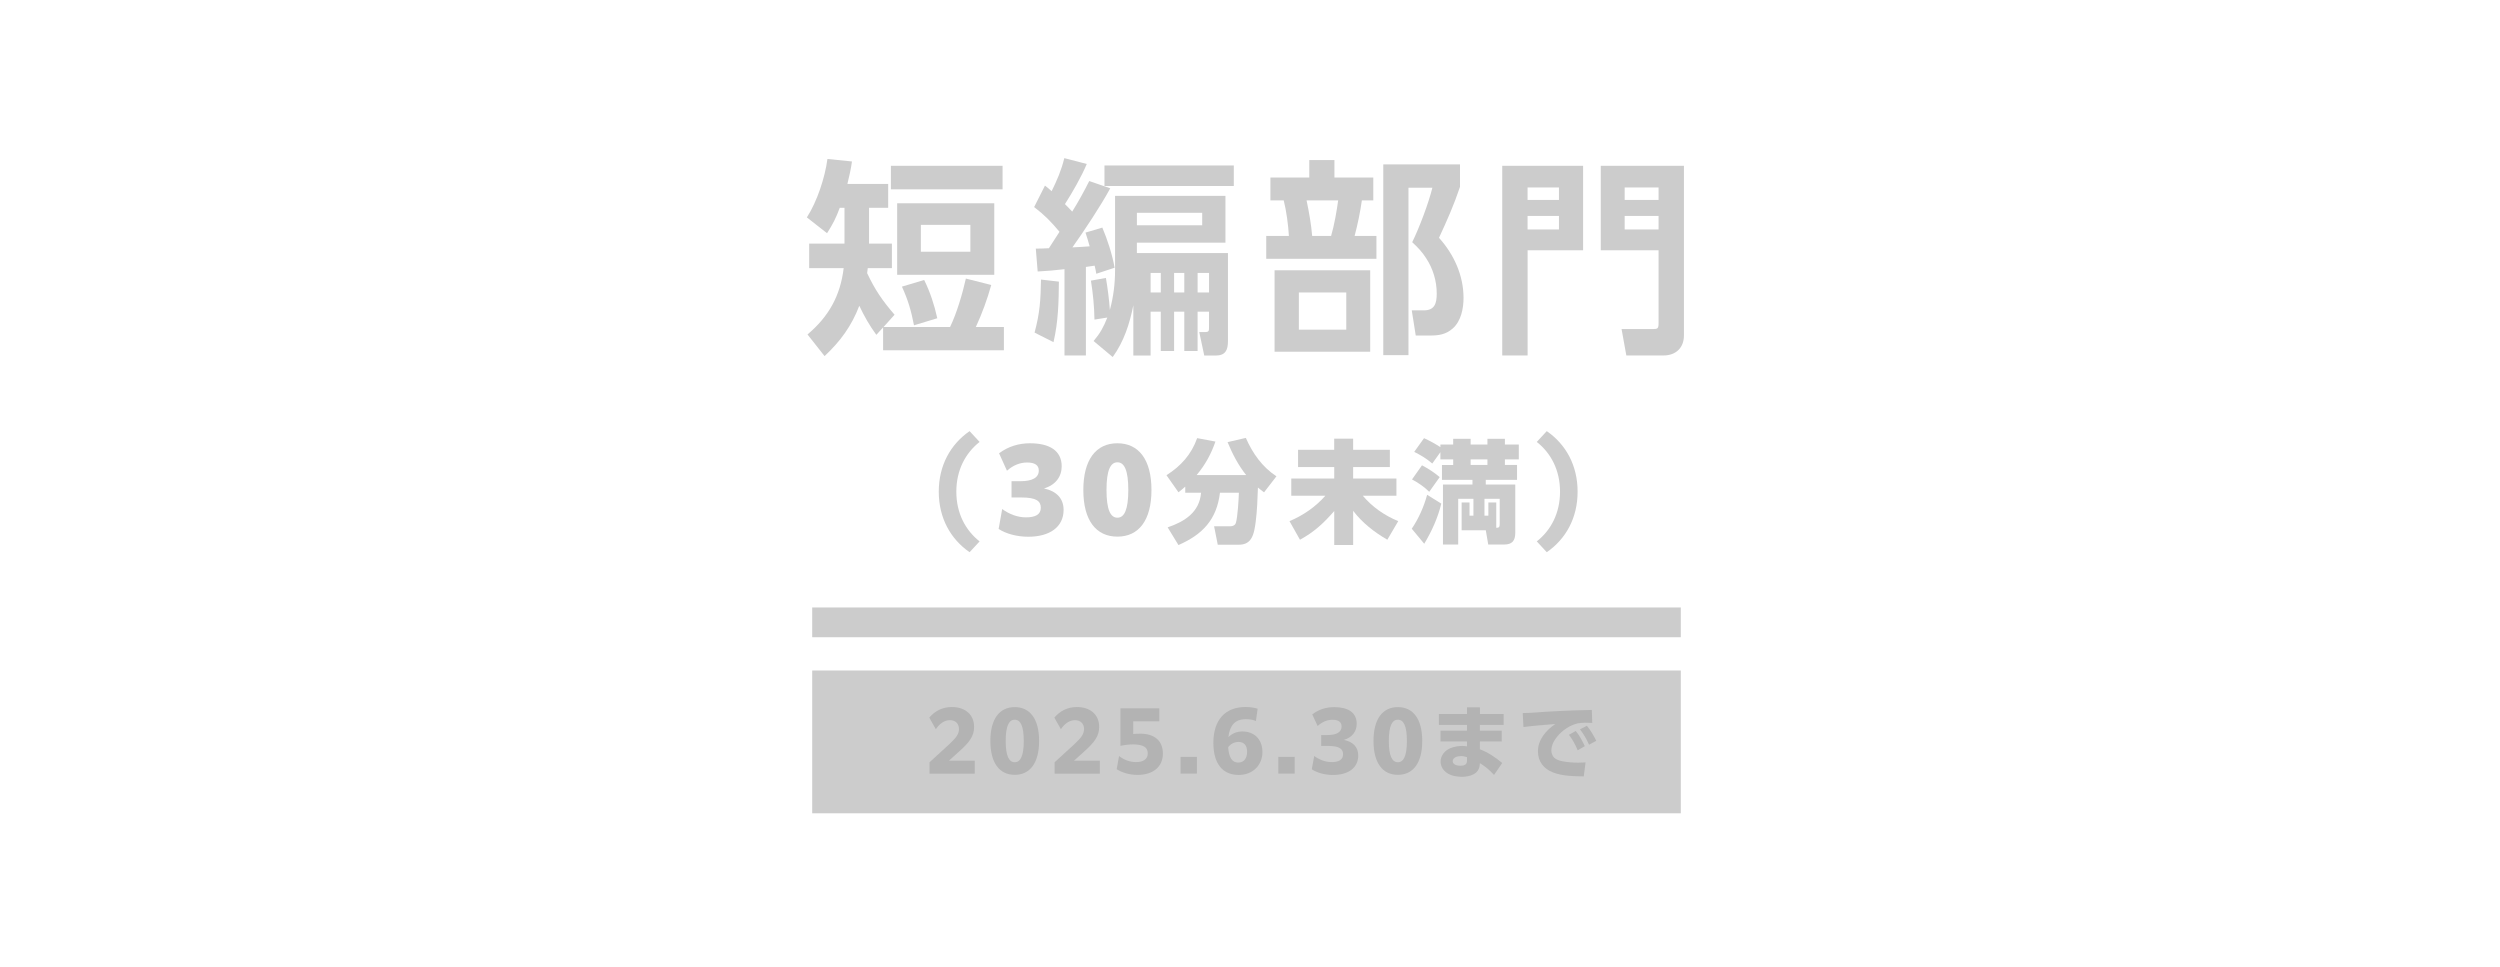 <?xml version="1.0" encoding="UTF-8"?><svg id="uuid-0673dc8f-c05a-46ad-921c-495fa1fcef67" xmlns="http://www.w3.org/2000/svg" width="750" height="290" viewBox="0 0 750 290"><defs><style>.uuid-cc1dae71-dba8-44a4-a69f-5ec964f6098a{fill:none;}.uuid-c0e8dd83-e9b1-4306-979a-0c817487991e{fill:#ccc;}.uuid-7bb1cf2c-6c51-4282-af28-004afa712ddb{fill:#b3b3b3;}</style></defs><rect class="uuid-cc1dae71-dba8-44a4-a69f-5ec964f6098a" width="750" height="290"/><path class="uuid-c0e8dd83-e9b1-4306-979a-0c817487991e" d="M281.63,147.5c0-7.91,3.54-14.22,9.25-18.16l3,3.24c-4.24,3.34-6.98,8.45-6.98,14.92s2.74,11.58,6.98,14.92l-3,3.24c-5.71-3.94-9.25-10.25-9.25-18.16Z"/><path class="uuid-c0e8dd83-e9b1-4306-979a-0c817487991e" d="M300.66,152.71c2.1,1.54,4.61,2.5,7.11,2.5,2.87,0,4.47-.87,4.47-2.87s-1.3-3.1-5.88-3.1h-2.9v-4.88h2.67c3.64,0,5.51-1.1,5.51-3.21,0-1.6-1.2-2.4-3.51-2.4-2.14,0-4.21.83-6.04,2.47l-2.37-5.24c2.74-2.04,5.91-3,9.28-3,5.74,0,9.51,2.14,9.51,6.91,0,3.1-1.84,5.61-5.31,6.64,3.71.8,5.88,2.97,5.88,6.44,0,5.08-4.11,8.05-10.58,8.05-3.44,0-6.74-.9-8.91-2.34l1.07-5.98Z"/><path class="uuid-c0e8dd83-e9b1-4306-979a-0c817487991e" d="M325,147c0-9.15,3.84-14.02,10.22-14.02s10.22,4.88,10.22,14.02-3.84,13.99-10.22,13.99-10.22-4.84-10.22-13.99ZM338.49,147c0-5.88-1.17-8.31-3.27-8.31s-3.27,2.44-3.27,8.31,1.17,8.31,3.27,8.31,3.27-2.44,3.27-8.31Z"/><path class="uuid-c0e8dd83-e9b1-4306-979a-0c817487991e" d="M353.55,147.7l-3.61-5.14c4.34-2.74,7.48-6.24,9.21-11.12l5.48,1.03c-1.3,3.77-3.07,6.98-5.64,10.05h14.86c-2.37-2.97-4.14-6.38-5.58-9.88l5.48-1.27c2.07,4.67,4.87,8.68,9.18,11.52l-3.71,4.81c-.63-.47-1.27-.93-1.84-1.44-.13,3.44-.23,6.88-.67,10.28-.23,1.7-.5,3.74-1.4,5.11-.9,1.37-2.2,1.77-3.74,1.77h-6.24l-1.1-5.54h4.94c.7,0,1.4-.33,1.6-1.04.53-1.74.83-6.98.9-9.01h-5.68c-.97,8.05-5.21,12.52-12.45,15.69l-3.24-5.31c5.11-1.74,9.55-4.54,10.02-10.38h-4.74v-1.84c-.67.6-1.34,1.14-2.04,1.7Z"/><path class="uuid-c0e8dd83-e9b1-4306-979a-0c817487991e" d="M400.26,134.95v-3.34h5.68v3.34h11.02v5.17h-11.02v3.44h12.99v5.17h-10.08c2.84,3.37,6.54,5.94,10.62,7.61l-3.27,5.58c-3.87-2.24-7.54-5.08-10.25-8.68v10.25h-5.68v-10.18c-3.17,3.64-6.01,6.28-10.28,8.61l-3.14-5.58c4.07-1.7,7.81-4.27,10.75-7.61h-10.22v-5.17h12.89v-3.44h-10.85v-5.17h10.85Z"/><path class="uuid-c0e8dd83-e9b1-4306-979a-0c817487991e" d="M427.27,163.13l-3.74-4.51c2.07-3.07,3.64-6.61,4.61-10.18l4.24,2.64c-1,4.24-2.87,8.31-5.11,12.05ZM431.91,143.13l-3.14,4.41c-1.5-1.5-3.34-2.74-5.17-3.71l3-4.24c1.87,1,3.71,2.17,5.31,3.54ZM432.11,133.35h3.84v-1.7h5.24v1.7h5.04v-1.7h5.24v1.7h4.17v4.47h-4.17v1.67h3.64v4.47h-9.38v1.4h8.85v14.49c0,2.37-.93,3.51-3.34,3.51h-4.77l-.73-4.27h-7.25v-8.35h2.37v3.97h1.17v-5.07h-4.57v13.72h-4.57v-18h8.85v-1.4h-9.15v-4.47h3.37v-1.67h-3.84v-2.17l-2.44,3.41c-1.67-1.47-3.44-2.5-5.41-3.5l2.94-4.11c1.57.7,3.47,1.74,4.91,2.7v-.8ZM441.19,137.82v1.67h5.04v-1.67h-5.04ZM449.91,156.98v-7.34h-4.57v5.07h1.17v-3.97h2.37v7.61c.9-.03,1.04-.23,1.04-1.37Z"/><path class="uuid-c0e8dd83-e9b1-4306-979a-0c817487991e" d="M473.28,147.5c0,7.91-3.54,14.22-9.25,18.16l-3-3.24c4.24-3.34,6.98-8.45,6.98-14.92s-2.74-11.58-6.98-14.92l3-3.24c5.71,3.94,9.25,10.25,9.25,18.16Z"/><rect class="uuid-c0e8dd83-e9b1-4306-979a-0c817487991e" x="243.66" y="201.15" width="260.58" height="42.84"/><path class="uuid-7bb1cf2c-6c51-4282-af28-004afa712ddb" d="M278.84,228.7l6.12-5.6c1.85-1.75,2.73-2.88,2.73-4.39,0-1.63-1.07-2.66-2.7-2.66s-3.12,1.02-4.24,2.71l-1.97-3.48c1.71-2,3.97-3.17,6.77-3.17,3.97,0,6.68,2.24,6.68,5.95,0,2.8-1.39,4.61-4.53,7.43l-3.02,2.71h7.75v3.9h-13.57v-3.39Z"/><path class="uuid-7bb1cf2c-6c51-4282-af28-004afa712ddb" d="M297.11,222.29c0-6.63,2.75-10.16,7.31-10.16s7.31,3.53,7.31,10.16-2.75,10.16-7.31,10.16-7.31-3.53-7.31-10.16ZM307.13,222.29c0-4.48-.97-6.38-2.71-6.38s-2.71,1.9-2.71,6.38.98,6.38,2.71,6.38,2.71-1.9,2.71-6.38Z"/><path class="uuid-7bb1cf2c-6c51-4282-af28-004afa712ddb" d="M316.36,228.7l6.12-5.6c1.85-1.75,2.73-2.88,2.73-4.39,0-1.63-1.07-2.66-2.7-2.66s-3.12,1.02-4.24,2.71l-1.97-3.48c1.71-2,3.97-3.17,6.77-3.17,3.97,0,6.68,2.24,6.68,5.95,0,2.8-1.39,4.61-4.53,7.43l-3.02,2.71h7.75v3.9h-13.57v-3.39Z"/><path class="uuid-7bb1cf2c-6c51-4282-af28-004afa712ddb" d="M335.7,226.8c1.46,1.12,3.14,1.83,5.19,1.83s3.44-.9,3.44-2.58c0-1.83-1.24-2.73-4.51-2.73-1.24,0-2.75.22-3.68.44v-11.26h11.65v3.9h-7.82v3.8c.68-.05,1.41-.1,2.1-.1,4.19,0,6.8,2.05,6.8,5.99s-2.95,6.38-7.55,6.38c-2.54,0-4.7-.68-6.31-1.71l.71-3.97Z"/><path class="uuid-7bb1cf2c-6c51-4282-af28-004afa712ddb" d="M354.17,227.06h4.9v5.02h-4.9v-5.02Z"/><path class="uuid-7bb1cf2c-6c51-4282-af28-004afa712ddb" d="M373.69,215.76c-3.22,0-4.78,1.92-5.17,5.36,1.14-1.1,2.53-1.68,4.21-1.68,3.63,0,6,2.44,6,6.17s-2.68,6.87-7.12,6.87c-4.75,0-7.6-3.27-7.6-9.63,0-6.77,3.46-10.75,9.65-10.75,1.46,0,2.66.22,3.63.51l-.51,3.7c-.95-.39-1.8-.56-3.09-.56ZM368.45,224.16c.22,3.19,1.24,4.61,3.02,4.61s2.66-1.36,2.66-3.24-.9-2.95-2.56-2.95c-1.34,0-2.39.63-3.12,1.58Z"/><path class="uuid-7bb1cf2c-6c51-4282-af28-004afa712ddb" d="M383.5,227.06h4.9v5.02h-4.9v-5.02Z"/><path class="uuid-7bb1cf2c-6c51-4282-af28-004afa712ddb" d="M394.27,226.8c1.54,1.12,3.36,1.83,5.21,1.83,2.19,0,3.44-.73,3.44-2.36,0-1.51-1-2.49-4.44-2.49h-2.12v-3.27h1.95c2.68,0,4.17-.9,4.17-2.58,0-1.32-.95-2-2.73-2-1.56,0-3.09.61-4.46,1.88l-1.61-3.48c1.92-1.51,4.17-2.19,6.6-2.19,4.09,0,6.73,1.58,6.73,5,0,2.29-1.34,4.09-3.85,4.83,2.73.56,4.31,2.12,4.31,4.7,0,3.66-2.95,5.82-7.58,5.82-2.46,0-4.8-.66-6.36-1.71l.73-3.97Z"/><path class="uuid-7bb1cf2c-6c51-4282-af28-004afa712ddb" d="M412.05,222.29c0-6.63,2.75-10.16,7.31-10.16s7.31,3.53,7.31,10.16-2.75,10.16-7.31,10.16-7.31-3.53-7.31-10.16ZM422.07,222.29c0-4.48-.97-6.38-2.71-6.38s-2.71,1.9-2.71,6.38.98,6.38,2.71,6.38,2.71-1.9,2.71-6.38Z"/><path class="uuid-7bb1cf2c-6c51-4282-af28-004afa712ddb" d="M451.09,214.2v3.29h-7.12v1.71h6.55v3.24h-6.55v2.34c2.49.95,4.68,2.44,6.7,4.12l-2.46,3.58c-1.34-1.46-2.56-2.51-4.24-3.53l-.05.51c-.2,2.78-3,3.58-5.36,3.58-1.44,0-3.22-.29-4.41-1.12-1.19-.8-1.97-1.97-1.97-3.46,0-1.83,1.32-3.36,2.97-4.02,1.12-.44,2.31-.66,3.51-.66.56,0,.9.05,1.44.12v-1.46h-7.94v-3.24h7.94v-1.71h-8.43v-3.29h8.43v-2h3.88v2h7.12ZM438.27,226.82c-.9,0-2.46.37-2.46,1.51s1.44,1.39,2.32,1.39c1.07,0,1.97-.27,1.97-1.51v-1.07c-.61-.19-1.19-.32-1.83-.32Z"/><path class="uuid-7bb1cf2c-6c51-4282-af28-004afa712ddb" d="M463.51,213.54c2.8-.15,5.6-.32,8.41-.41,1.88-.05,3.75-.1,5.63-.15l.12,3.9c-.66-.05-1.32-.07-1.97-.07-.85,0-1.56.07-2.39.2-2.34.56-4.53,2.02-6.07,3.87-1.05,1.27-1.83,2.66-1.83,4.34,0,.73.32,1.54.83,2.07.58.58,1.58.9,2.39,1.07,1.61.32,3.24.44,4.85.44.73,0,1.46-.02,2.19-.07l-.54,4.19c-3-.02-6.43-.1-9.24-1.19-2.78-1.07-4.51-3.29-4.51-6.33,0-3.51,2.44-6.31,5.21-8.19-3.19.27-6.38.49-9.55.9l-.22-4.19c2.22-.02,4.46-.22,6.68-.37ZM472.72,219.29c1.15,1.39,1.95,2.92,2.73,4.56l-2.14,1.24c-.78-1.83-1.46-3.07-2.63-4.65l2.05-1.15ZM476.06,217.73c1.17,1.39,2,2.9,2.83,4.51l-2.17,1.17c-.88-1.88-1.46-2.95-2.73-4.61l2.07-1.07Z"/><rect class="uuid-c0e8dd83-e9b1-4306-979a-0c817487991e" x="243.66" y="182.24" width="260.58" height="8.93"/><path class="uuid-c0e8dd83-e9b1-4306-979a-0c817487991e" d="M262.91,100.46c-2.06-2.81-3.62-5.55-5.12-8.73-2.31,6.05-5.68,10.67-10.42,15.1l-5.12-6.49c6.36-5.36,9.86-11.6,10.85-19.9h-10.35v-7.36h10.6v-10.73h-1.43c-1.06,2.93-2.12,4.99-3.81,7.61l-6.05-4.74c3.06-4.74,5.43-11.92,6.17-17.53l7.36.75c-.31,2.25-.81,4.49-1.37,6.74h12.23v7.17h-5.74v10.73h6.86v7.36h-7.24l-.19,1.5c2.37,5.05,4.62,8.3,8.23,12.48l-3.31,3.68h19.96c2-4.12,3.74-10.04,4.74-14.53l7.61,1.93c-1.19,4.3-2.75,8.55-4.62,12.6h8.42v6.99h-36.24v-6.86l-2.06,2.25ZM300.77,56.8h-33.5v-7.05h33.5v7.05ZM298.28,82.44h-29.13v-21.46h29.13v21.46ZM281.19,95.47l-6.99,2.12c-.87-4.43-1.75-7.49-3.62-11.6l6.67-2c1.81,3.68,3.06,7.49,3.93,11.48ZM276.26,67.47v8.05h14.85v-8.05h-14.85Z"/><path class="uuid-c0e8dd83-e9b1-4306-979a-0c817487991e" d="M310.25,62.1l3.24-6.42c.69.56,1.37,1.06,2,1.68,1.62-3.31,2.93-6.3,3.8-9.92l6.74,1.75c-1.56,3.74-4.3,8.54-6.55,12.04.75.75,1.5,1.5,2.18,2.25,1.87-2.99,3.55-6.05,5.11-9.17l6.3,2.18c-2.75,5.12-7.92,12.91-11.35,17.72,1.75-.06,3.43-.19,5.18-.31-.37-1.37-.81-2.74-1.25-4.12l5.05-1.5c1.56,3.68,2.99,8.11,3.68,12.04l-5.49,1.81c-.12-.81-.31-1.62-.5-2.43-.87.12-1.75.25-2.62.38v26.57h-6.42v-25.89c-2.68.31-5.36.56-8.05.69l-.56-6.86c1.31,0,2.62-.06,3.93-.12l3.18-4.93c-2.5-2.99-4.49-5.05-7.61-7.42ZM316.05,102.65l-5.68-2.87c1.62-6.05,1.81-9.73,1.93-15.91l5.37.62c-.06,6.24-.19,12.04-1.62,18.15ZM328.34,95.85c-.06-3.87-.44-7.8-1.06-11.66l4.49-.81c.5,2.81,1,6.67,1.19,9.61,1.06-3.87,1.56-7.86,1.56-11.85v-22.39h33.12v14.04h-26.57v3.12h27.32v26.39c0,2.75-.75,4.37-3.74,4.37h-3.37l-1.5-7.05h1.62c1.31,0,1.31-.31,1.31-1.56v-4.55h-3.43v11.79h-3.99v-11.79h-3.06v11.79h-3.99v-11.79h-3.06v13.16h-5.18v-15.09c-1.12,5.61-2.81,10.85-6.18,15.53l-5.74-4.8c2-2.37,2.99-4.18,4.12-7.05l-3.87.62ZM370.14,55.8h-38.8v-6.17h38.8v6.17ZM341.07,63.85v3.74h19.59v-3.74h-19.59ZM345.18,81.88v5.86h3.06v-5.86h-3.06ZM352.23,81.88v5.86h3.06v-5.86h-3.06ZM359.28,81.88v5.86h3.43v-5.86h-3.43Z"/><path class="uuid-c0e8dd83-e9b1-4306-979a-0c817487991e" d="M392.78,53.25v-5.24h7.55v5.24h11.66v6.86h-3.43c-.5,3.56-1.25,7.17-2.18,10.67h6.55v6.86h-33.06v-6.86h6.8c-.19-3.24-.75-7.55-1.56-10.67h-3.99v-6.86h11.67ZM411.06,105.52h-28.69v-24.45h28.69v24.45ZM389.66,87.74v11.17h14.22v-11.17h-14.22ZM391.97,60.11c.75,3.62,1.37,6.99,1.68,10.67h5.68c.94-3.18,1.68-7.42,2.12-10.67h-9.48ZM414.98,106.52v-57.2h23.02v6.74c-1.87,5.55-3.87,10.04-6.3,15.28,4.49,4.99,7.36,11.29,7.36,18.03,0,3.18-.75,6.99-3.24,9.17-2.06,1.81-4.18,2.12-6.8,2.12h-4.3l-1.19-7.55h3.62c3.31,0,3.87-2.18,3.87-5.05,0-3.74-1.12-7.49-3.18-10.6-1.18-1.87-2.56-3.31-4.18-4.8,2.12-4.3,4.93-11.73,6.05-16.34h-7.17v50.21h-7.55Z"/><path class="uuid-c0e8dd83-e9b1-4306-979a-0c817487991e" d="M474.93,49.75v25.33h-16.65v31.56h-7.61v-56.89h24.26ZM458.27,59.98h9.42v-3.74h-9.42v3.74ZM458.27,68.84h9.42v-4.05h-9.42v4.05ZM480.23,75.08v-25.33h24.95v50.9c0,3.68-2.43,5.99-6.11,5.99h-11.17l-1.43-7.92h9.42c1.44,0,1.68-.19,1.68-1.81v-21.83h-17.34ZM487.4,59.98h10.17v-3.74h-10.17v3.74ZM487.4,68.84h10.17v-4.05h-10.17v4.05Z"/></svg>